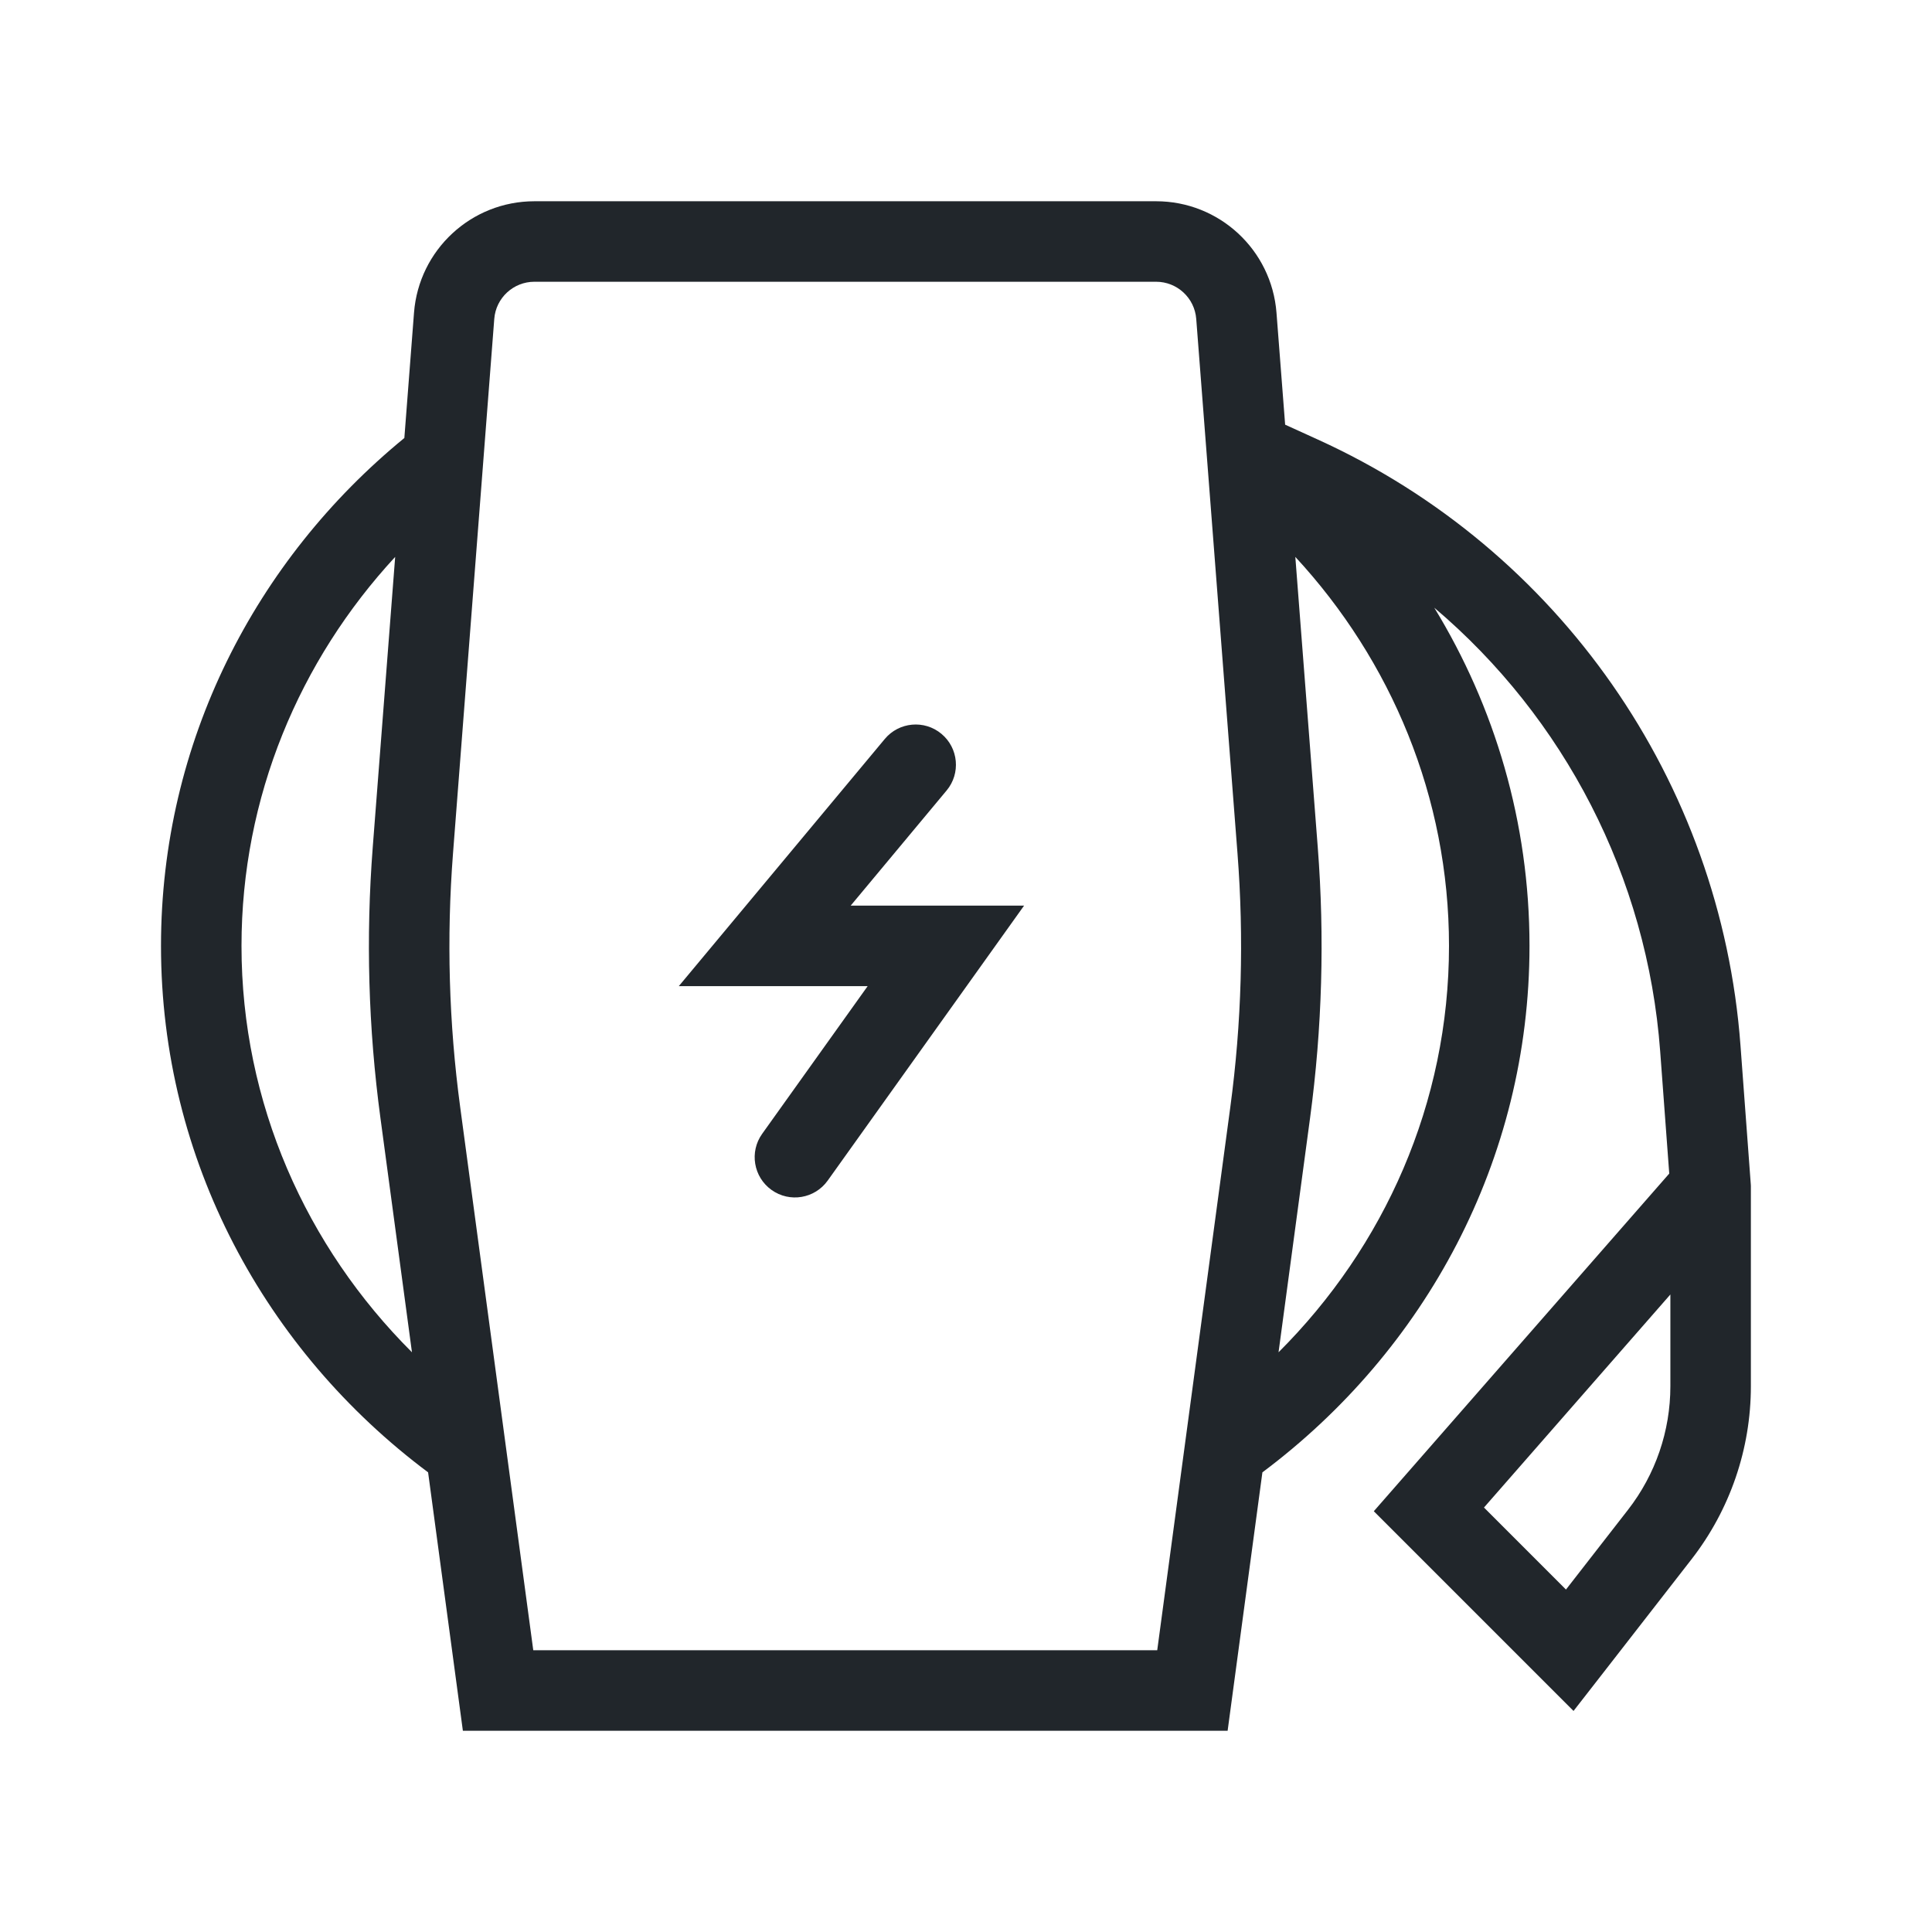 <?xml version="1.0" encoding="UTF-8"?>
<svg xmlns="http://www.w3.org/2000/svg" width="48" height="48" viewBox="0 0 48 48" fill="none">
  <path fill-rule="evenodd" clip-rule="evenodd" d="M13.277 7H28.723C29.245 7 29.68 7.402 29.72 7.923L30.745 21.2C30.908 23.304 30.848 25.42 30.566 27.511L28.751 41H13.249L11.434 27.511C11.152 25.42 11.092 23.304 11.255 21.2L12.28 7.923C12.32 7.402 12.755 7 13.277 7ZM31.364 36.58L30.5 43H11.5L10.636 36.58C6.6 33.563 4 28.826 4 23.5C4 18.438 6.349 13.908 10.046 10.882L10.286 7.769C10.407 6.206 11.71 5 13.277 5H28.723C30.29 5 31.593 6.206 31.714 7.769L31.929 10.551L32.74 10.92C38.729 13.642 42.756 19.415 43.242 25.976L43.498 29.426L43.5 29.463V29.5V34.441C43.5 35.998 42.981 37.51 42.026 38.739L39.79 41.614L39.094 42.508L38.293 41.707L34.793 38.207L34.132 37.546L34.748 36.842L41.472 29.157L41.247 26.124C40.926 21.785 38.862 17.833 35.634 15.098C37.137 17.559 38 20.432 38 23.5C38 28.826 35.4 33.563 31.364 36.58ZM31.765 33.597C34.392 30.977 36 27.408 36 23.5C36 19.803 34.561 16.41 32.182 13.836L32.739 21.046C32.913 23.291 32.849 25.547 32.548 27.778L31.765 33.597ZM9.818 13.836C7.439 16.41 6 19.803 6 23.5C6 27.408 7.608 30.977 10.235 33.597L9.452 27.778C9.151 25.547 9.087 23.291 9.261 21.046L9.818 13.836ZM23.518 19.64C23.872 19.216 23.814 18.585 23.39 18.232C22.966 17.878 22.335 17.936 21.982 18.36L18.232 22.86L16.865 24.5H19H21.557L18.936 28.169C18.615 28.618 18.719 29.243 19.169 29.564C19.618 29.885 20.243 29.781 20.564 29.331L24.314 24.081L25.443 22.5H23.5H21.135L23.518 19.64ZM41.5 32.161V34.441C41.5 35.553 41.13 36.633 40.447 37.511L38.906 39.492L36.869 37.454L41.5 32.161Z" fill="#21262B"></path>
</svg>

